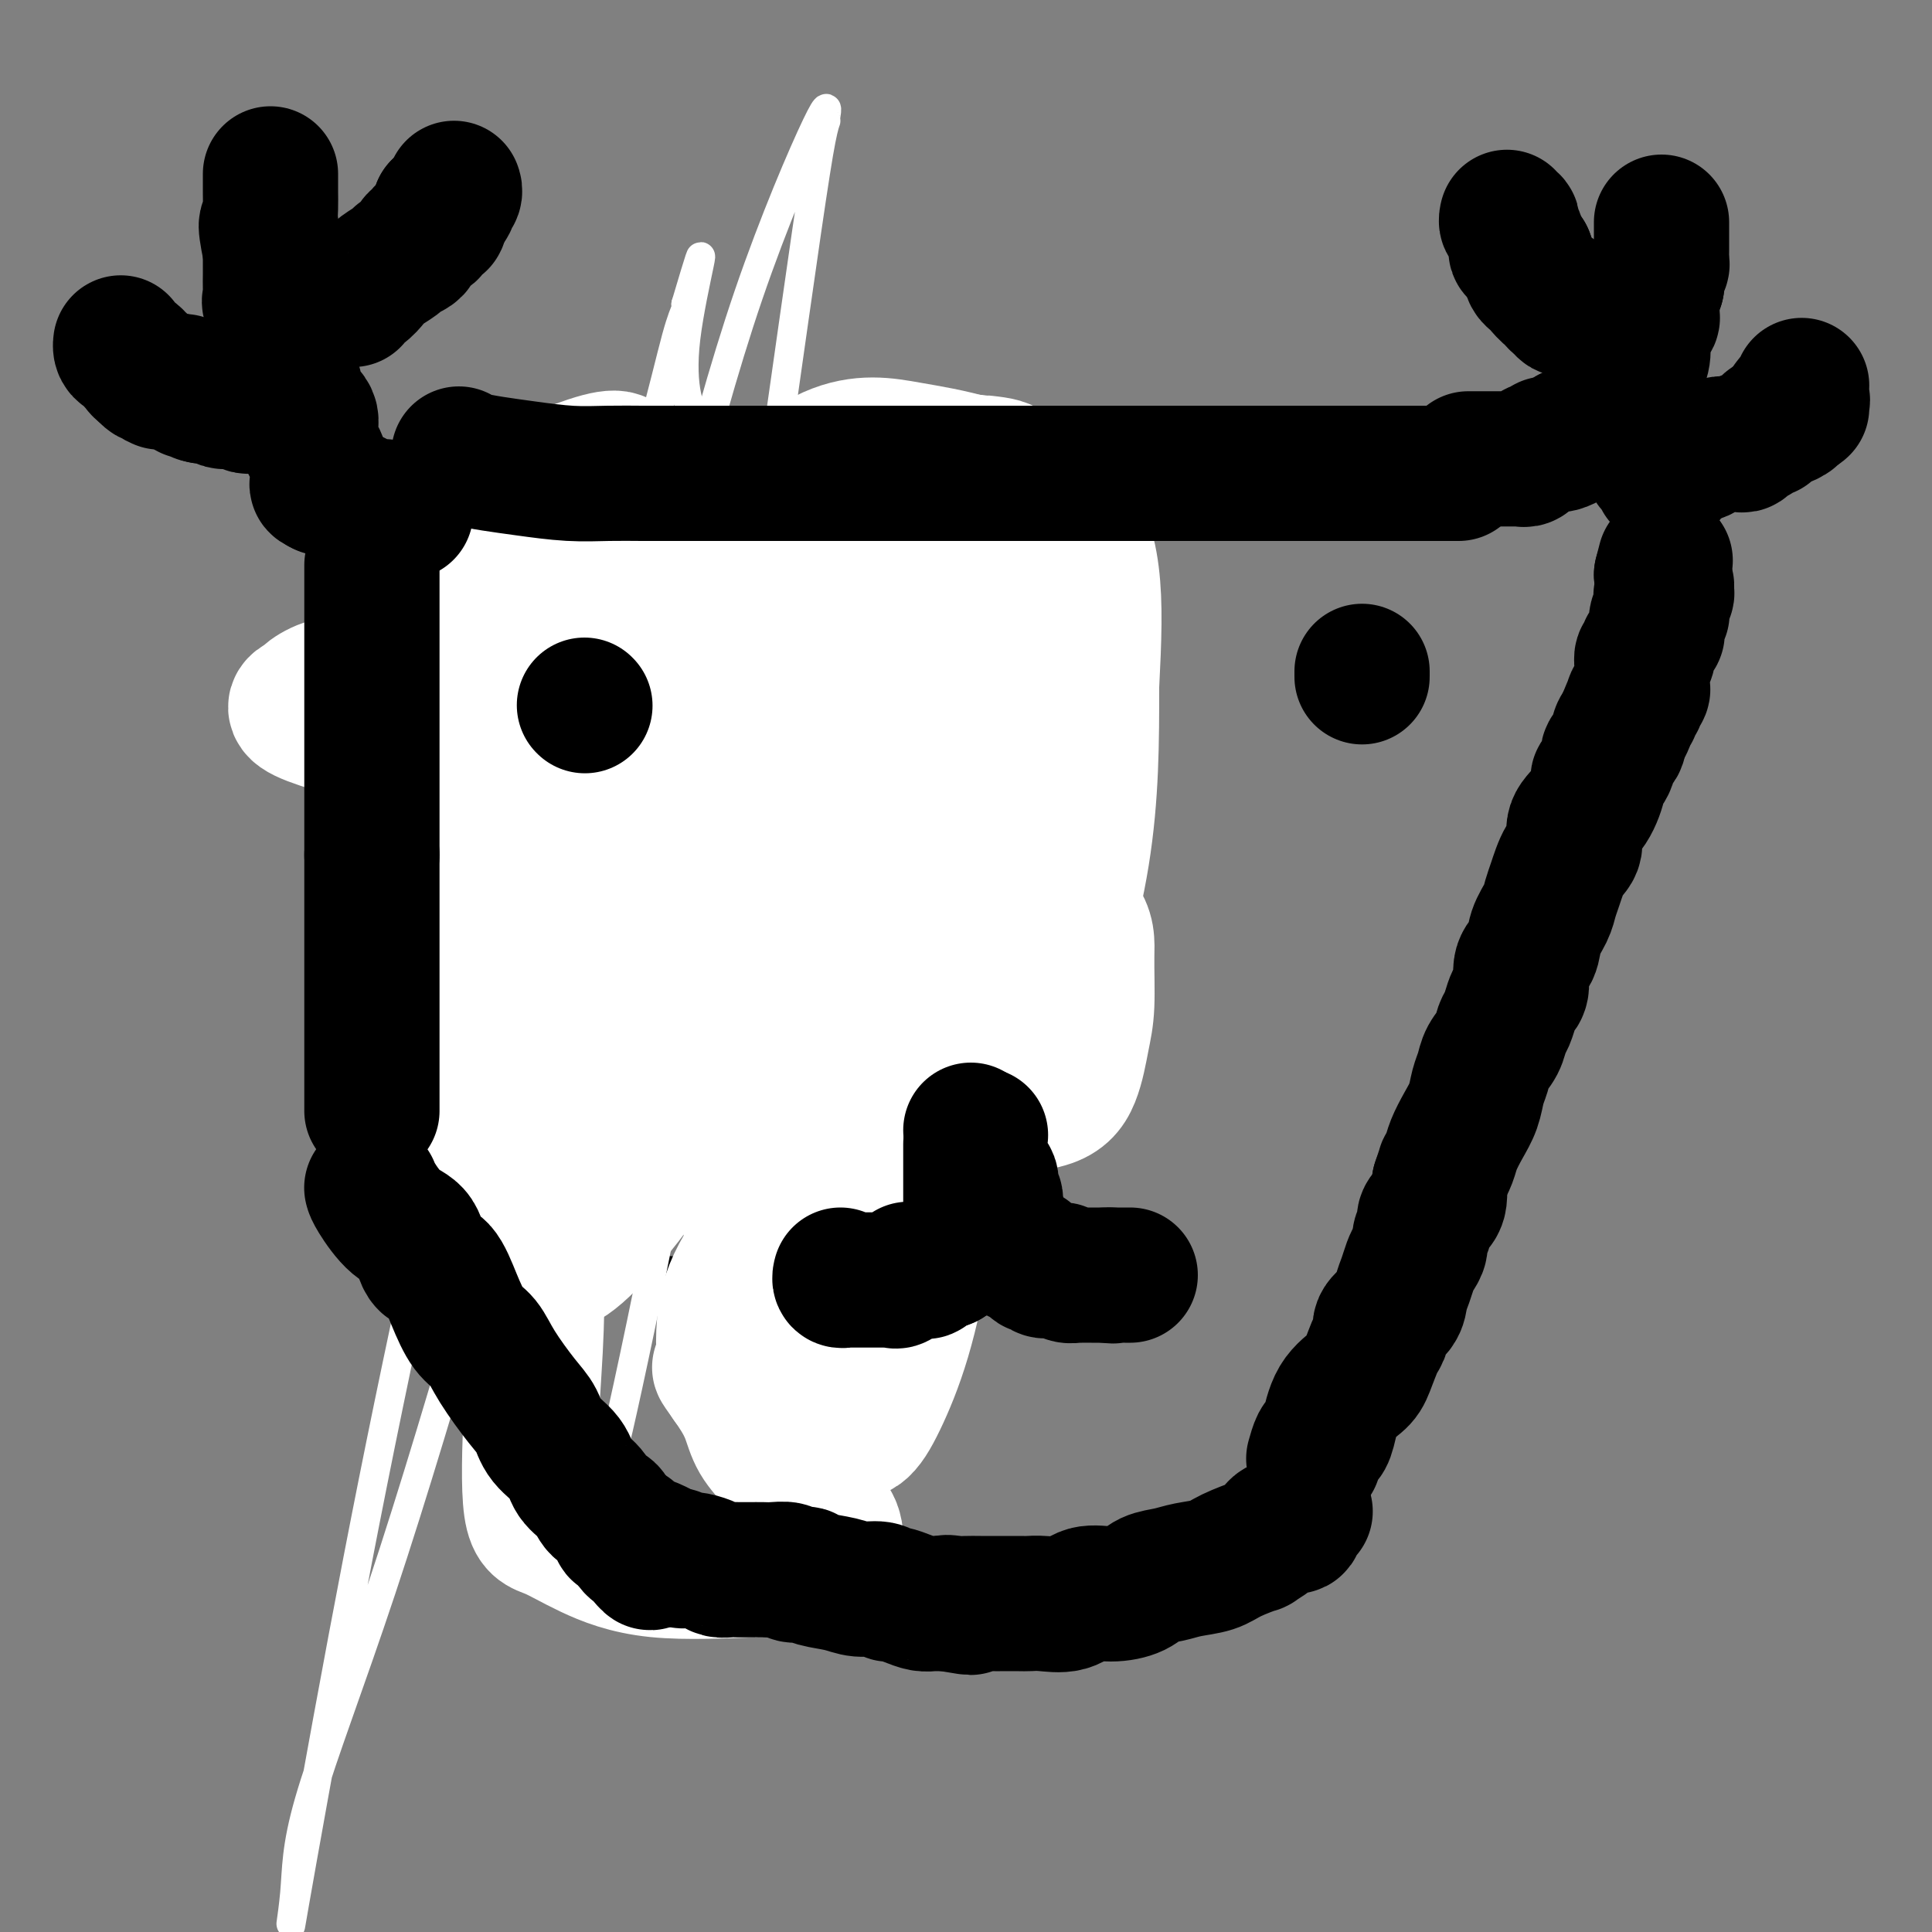 <svg viewBox='0 0 400 400' version='1.1' xmlns='http://www.w3.org/2000/svg' xmlns:xlink='http://www.w3.org/1999/xlink'><rect x="0" y="0" width="400" height="400" fill="#808080" stroke="none"/><g fill='none' stroke='#000000' stroke-width='6' stroke-linecap='round' stroke-linejoin='round'><path d='M82,133c0.187,0.170 0.375,0.340 0,0c-0.375,-0.340 -1.312,-1.189 0,-2c1.312,-0.811 4.874,-1.585 8,-3c3.126,-1.415 5.817,-3.470 8,-5c2.183,-1.530 3.860,-2.535 6,-4c2.140,-1.465 4.745,-3.390 7,-5c2.255,-1.610 4.161,-2.907 6,-4c1.839,-1.093 3.612,-1.984 5,-3c1.388,-1.016 2.392,-2.156 3,-3c0.608,-0.844 0.822,-1.392 2,-2c1.178,-0.608 3.321,-1.277 4,-2c0.679,-0.723 -0.105,-1.500 0,-2c0.105,-0.500 1.100,-0.722 2,-1c0.900,-0.278 1.704,-0.613 2,-1c0.296,-0.387 0.085,-0.825 0,-1c-0.085,-0.175 -0.042,-0.088 0,0'/><path d='M135,95c0.229,-0.120 0.458,-0.239 1,0c0.542,0.239 1.398,0.838 2,1c0.602,0.162 0.950,-0.111 1,0c0.050,0.111 -0.198,0.608 0,1c0.198,0.392 0.843,0.680 1,1c0.157,0.320 -0.174,0.673 0,1c0.174,0.327 0.855,0.626 1,1c0.145,0.374 -0.244,0.821 0,1c0.244,0.179 1.122,0.089 2,0'/><path d='M143,101c1.254,1.129 0.388,0.950 0,1c-0.388,0.050 -0.298,0.327 0,1c0.298,0.673 0.804,1.742 1,2c0.196,0.258 0.081,-0.293 0,0c-0.081,0.293 -0.128,1.432 0,2c0.128,0.568 0.430,0.567 1,1c0.570,0.433 1.409,1.300 2,2c0.591,0.700 0.933,1.234 1,2c0.067,0.766 -0.140,1.765 0,2c0.140,0.235 0.629,-0.294 1,0c0.371,0.294 0.625,1.410 1,2c0.375,0.590 0.871,0.654 1,1c0.129,0.346 -0.110,0.972 0,1c0.110,0.028 0.568,-0.543 1,0c0.432,0.543 0.836,2.201 1,3c0.164,0.799 0.086,0.739 0,1c-0.086,0.261 -0.182,0.844 0,1c0.182,0.156 0.641,-0.114 1,0c0.359,0.114 0.617,0.612 1,1c0.383,0.388 0.890,0.665 1,1c0.110,0.335 -0.178,0.728 0,1c0.178,0.272 0.820,0.423 1,1c0.180,0.577 -0.104,1.580 0,2c0.104,0.420 0.595,0.259 1,1c0.405,0.741 0.724,2.385 1,3c0.276,0.615 0.508,0.200 1,1c0.492,0.800 1.242,2.814 2,4c0.758,1.186 1.523,1.545 2,2c0.477,0.455 0.667,1.007 1,2c0.333,0.993 0.809,2.427 1,3c0.191,0.573 0.095,0.287 0,0'/><path d='M166,145c3.570,6.763 0.994,1.672 0,0c-0.994,-1.672 -0.406,0.077 0,1c0.406,0.923 0.630,1.021 1,1c0.370,-0.021 0.887,-0.162 1,0c0.113,0.162 -0.176,0.625 0,1c0.176,0.375 0.818,0.661 1,1c0.182,0.339 -0.095,0.731 0,1c0.095,0.269 0.561,0.416 1,1c0.439,0.584 0.850,1.607 1,2c0.150,0.393 0.040,0.157 0,0c-0.040,-0.157 -0.011,-0.235 0,0c0.011,0.235 0.003,0.781 0,1c-0.003,0.219 -0.002,0.109 0,0'/><path d='M90,131c0.000,0.000 0.100,0.100 0.1,0.1'/><path d='M83,131c-0.009,-0.167 -0.017,-0.334 0,0c0.017,0.334 0.060,1.168 0,2c-0.060,0.832 -0.223,1.663 0,2c0.223,0.337 0.832,0.179 1,1c0.168,0.821 -0.105,2.621 0,4c0.105,1.379 0.589,2.338 1,4c0.411,1.662 0.749,4.028 1,6c0.251,1.972 0.415,3.550 1,6c0.585,2.450 1.593,5.770 2,8c0.407,2.230 0.214,3.368 0,4c-0.214,0.632 -0.449,0.757 0,1c0.449,0.243 1.582,0.604 2,1c0.418,0.396 0.119,0.827 0,1c-0.119,0.173 -0.060,0.086 0,0'/><path d='M91,171c1.238,6.598 0.332,3.091 0,2c-0.332,-1.091 -0.089,0.232 0,1c0.089,0.768 0.024,0.979 0,1c-0.024,0.021 -0.006,-0.149 0,0c0.006,0.149 0.002,0.618 0,1c-0.002,0.382 -0.000,0.676 0,1c0.000,0.324 0.000,0.678 0,1c-0.000,0.322 -0.000,0.611 0,1c0.000,0.389 0.000,0.878 0,1c-0.000,0.122 -0.000,-0.122 0,0c0.000,0.122 0.000,0.610 0,1c-0.000,0.390 -0.000,0.682 0,1c0.000,0.318 0.000,0.662 0,1c-0.000,0.338 -0.000,0.669 0,1'/><path d='M91,184c0.000,2.167 0.000,1.083 0,0'/><path d='M89,185c0.682,-0.002 1.364,-0.003 2,0c0.636,0.003 1.224,0.012 2,0c0.776,-0.012 1.738,-0.045 3,0c1.262,0.045 2.823,0.167 4,0c1.177,-0.167 1.969,-0.622 3,-1c1.031,-0.378 2.300,-0.679 3,-1c0.700,-0.321 0.830,-0.664 2,-1c1.170,-0.336 3.378,-0.666 5,-1c1.622,-0.334 2.656,-0.672 4,-1c1.344,-0.328 2.997,-0.647 4,-1c1.003,-0.353 1.354,-0.740 2,-1c0.646,-0.260 1.586,-0.392 3,-1c1.414,-0.608 3.302,-1.691 4,-2c0.698,-0.309 0.206,0.155 1,0c0.794,-0.155 2.873,-0.928 4,-1c1.127,-0.072 1.304,0.558 2,0c0.696,-0.558 1.913,-2.302 3,-3c1.087,-0.698 2.043,-0.349 3,0'/><path d='M143,171c7.230,-2.284 3.806,-0.994 3,-1c-0.806,-0.006 1.006,-1.308 2,-2c0.994,-0.692 1.170,-0.773 2,-1c0.830,-0.227 2.314,-0.600 3,-1c0.686,-0.400 0.575,-0.825 1,-1c0.425,-0.175 1.385,-0.099 2,0c0.615,0.099 0.886,0.220 1,0c0.114,-0.220 0.072,-0.781 0,-1c-0.072,-0.219 -0.174,-0.097 0,0c0.174,0.097 0.625,0.170 1,0c0.375,-0.170 0.674,-0.582 1,-1c0.326,-0.418 0.680,-0.843 1,-1c0.320,-0.157 0.607,-0.046 1,0c0.393,0.046 0.893,0.026 1,0c0.107,-0.026 -0.179,-0.060 0,0c0.179,0.060 0.822,0.213 1,0c0.178,-0.213 -0.111,-0.793 0,-1c0.111,-0.207 0.621,-0.042 1,0c0.379,0.042 0.627,-0.040 1,0c0.373,0.040 0.870,0.203 1,0c0.130,-0.203 -0.106,-0.772 0,-1c0.106,-0.228 0.553,-0.114 1,0'/><path d='M167,160c3.956,-1.711 1.844,-0.489 1,0c-0.844,0.489 -0.422,0.244 0,0'/><path d='M134,96c0.505,0.000 1.010,0.000 1,0c-0.010,-0.000 -0.535,-0.000 0,0c0.535,0.000 2.131,0.001 3,0c0.869,-0.001 1.010,-0.004 2,0c0.990,0.004 2.828,0.015 4,0c1.172,-0.015 1.676,-0.057 2,0c0.324,0.057 0.467,0.211 1,0c0.533,-0.211 1.455,-0.789 2,-1c0.545,-0.211 0.713,-0.057 1,0c0.287,0.057 0.693,0.015 1,0c0.307,-0.015 0.515,-0.004 1,0c0.485,0.004 1.247,0.001 2,0c0.753,-0.001 1.497,0.001 2,0c0.503,-0.001 0.765,-0.004 1,0c0.235,0.004 0.444,0.015 1,0c0.556,-0.015 1.458,-0.056 2,0c0.542,0.056 0.725,0.208 1,0c0.275,-0.208 0.641,-0.777 1,-1c0.359,-0.223 0.712,-0.098 1,0c0.288,0.098 0.511,0.171 1,0c0.489,-0.171 1.245,-0.585 2,-1'/><path d='M166,93c5.098,-0.480 1.842,-0.181 1,0c-0.842,0.181 0.729,0.244 2,0c1.271,-0.244 2.244,-0.796 3,-1c0.756,-0.204 1.297,-0.059 2,0c0.703,0.059 1.569,0.032 2,0c0.431,-0.032 0.427,-0.069 1,0c0.573,0.069 1.723,0.243 3,0c1.277,-0.243 2.681,-0.902 4,-1c1.319,-0.098 2.553,0.366 3,0c0.447,-0.366 0.106,-1.562 1,-2c0.894,-0.438 3.022,-0.116 4,0c0.978,0.116 0.806,0.027 1,0c0.194,-0.027 0.752,0.007 1,0c0.248,-0.007 0.185,-0.054 1,0c0.815,0.054 2.509,0.211 3,0c0.491,-0.211 -0.222,-0.789 0,-1c0.222,-0.211 1.379,-0.057 2,0c0.621,0.057 0.706,0.015 1,0c0.294,-0.015 0.798,-0.004 1,0c0.202,0.004 0.101,0.002 0,0'/><path d='M173,157c0.315,-0.873 0.630,-1.745 1,-2c0.370,-0.255 0.795,0.108 1,0c0.205,-0.108 0.189,-0.686 0,-1c-0.189,-0.314 -0.550,-0.363 0,-1c0.550,-0.637 2.010,-1.862 3,-3c0.990,-1.138 1.508,-2.189 2,-3c0.492,-0.811 0.957,-1.382 1,-2c0.043,-0.618 -0.334,-1.282 0,-2c0.334,-0.718 1.381,-1.491 2,-2c0.619,-0.509 0.809,-0.755 1,-1'/><path d='M184,140c1.639,-3.037 0.236,-2.131 0,-2c-0.236,0.131 0.694,-0.513 1,-1c0.306,-0.487 -0.011,-0.816 0,-1c0.011,-0.184 0.349,-0.223 1,-1c0.651,-0.777 1.614,-2.291 2,-3c0.386,-0.709 0.194,-0.614 0,-1c-0.194,-0.386 -0.389,-1.254 0,-2c0.389,-0.746 1.362,-1.369 2,-2c0.638,-0.631 0.941,-1.268 1,-2c0.059,-0.732 -0.128,-1.559 0,-2c0.128,-0.441 0.569,-0.496 1,-1c0.431,-0.504 0.850,-1.458 1,-2c0.150,-0.542 0.029,-0.674 0,-1c-0.029,-0.326 0.034,-0.848 0,-1c-0.034,-0.152 -0.167,0.066 0,0c0.167,-0.066 0.632,-0.417 1,-1c0.368,-0.583 0.638,-1.399 1,-2c0.362,-0.601 0.815,-0.987 1,-1c0.185,-0.013 0.102,0.347 0,0c-0.102,-0.347 -0.225,-1.402 0,-2c0.225,-0.598 0.796,-0.738 1,-1c0.204,-0.262 0.041,-0.647 0,-1c-0.041,-0.353 0.042,-0.673 0,-1c-0.042,-0.327 -0.207,-0.661 0,-1c0.207,-0.339 0.788,-0.682 1,-1c0.212,-0.318 0.057,-0.610 0,-1c-0.057,-0.390 -0.015,-0.878 0,-1c0.015,-0.122 0.004,0.121 0,0c-0.004,-0.121 -0.001,-0.606 0,-1c0.001,-0.394 0.001,-0.697 0,-1'/><path d='M198,103c2.388,-5.886 1.357,-2.102 1,-1c-0.357,1.102 -0.039,-0.478 0,-1c0.039,-0.522 -0.200,0.015 0,0c0.200,-0.015 0.838,-0.582 1,-1c0.162,-0.418 -0.153,-0.685 0,-1c0.153,-0.315 0.773,-0.676 1,-1c0.227,-0.324 0.060,-0.611 0,-1c-0.060,-0.389 -0.012,-0.880 0,-1c0.012,-0.120 -0.011,0.133 0,0c0.011,-0.133 0.055,-0.651 0,-1c-0.055,-0.349 -0.208,-0.530 0,-1c0.208,-0.470 0.777,-1.229 1,-2c0.223,-0.771 0.098,-1.554 0,-2c-0.098,-0.446 -0.171,-0.556 0,-1c0.171,-0.444 0.585,-1.222 1,-2'/><path d='M203,87c1.000,-2.643 1.000,-1.250 1,-1c0.000,0.250 0.000,-0.643 0,-1c0.000,-0.357 0.000,-0.179 0,0'/><path d='M96,205c0.056,0.423 0.111,0.845 0,1c-0.111,0.155 -0.390,0.042 0,1c0.390,0.958 1.449,2.988 2,5c0.551,2.012 0.595,4.005 1,6c0.405,1.995 1.170,3.992 2,6c0.830,2.008 1.724,4.027 2,6c0.276,1.973 -0.066,3.900 0,6c0.066,2.100 0.540,4.372 1,6c0.460,1.628 0.907,2.611 1,4c0.093,1.389 -0.168,3.183 0,4c0.168,0.817 0.763,0.656 1,1c0.237,0.344 0.115,1.191 0,2c-0.115,0.809 -0.223,1.579 0,2c0.223,0.421 0.778,0.491 1,1c0.222,0.509 0.111,1.456 0,2c-0.111,0.544 -0.222,0.685 0,1c0.222,0.315 0.778,0.804 1,1c0.222,0.196 0.111,0.098 0,0'/><path d='M98,206c0.324,-0.002 0.648,-0.004 1,0c0.352,0.004 0.732,0.015 1,0c0.268,-0.015 0.425,-0.057 1,0c0.575,0.057 1.566,0.212 2,0c0.434,-0.212 0.309,-0.792 1,-1c0.691,-0.208 2.199,-0.045 3,0c0.801,0.045 0.896,-0.027 1,0c0.104,0.027 0.216,0.152 1,0c0.784,-0.152 2.238,-0.580 3,-1c0.762,-0.420 0.830,-0.830 1,-1c0.170,-0.170 0.441,-0.098 1,0c0.559,0.098 1.405,0.222 2,0c0.595,-0.222 0.937,-0.791 1,-1c0.063,-0.209 -0.155,-0.059 0,0c0.155,0.059 0.684,0.027 1,0c0.316,-0.027 0.421,-0.050 1,0c0.579,0.050 1.633,0.172 2,0c0.367,-0.172 0.048,-0.637 1,-1c0.952,-0.363 3.175,-0.623 4,-1c0.825,-0.377 0.251,-0.871 1,-1c0.749,-0.129 2.822,0.106 4,0c1.178,-0.106 1.460,-0.554 2,-1c0.540,-0.446 1.338,-0.889 2,-1c0.662,-0.111 1.189,0.111 2,0c0.811,-0.111 1.905,-0.556 3,-1'/><path d='M140,196c6.450,-1.487 1.575,-0.206 0,0c-1.575,0.206 0.152,-0.663 1,-1c0.848,-0.337 0.819,-0.143 1,0c0.181,0.143 0.572,0.234 1,0c0.428,-0.234 0.893,-0.795 1,-1c0.107,-0.205 -0.144,-0.055 0,0c0.144,0.055 0.682,0.016 1,0c0.318,-0.016 0.414,-0.008 1,0c0.586,0.008 1.662,0.016 2,0c0.338,-0.016 -0.060,-0.057 0,0c0.060,0.057 0.579,0.212 1,0c0.421,-0.212 0.743,-0.793 1,-1c0.257,-0.207 0.450,-0.042 1,0c0.550,0.042 1.457,-0.040 2,0c0.543,0.040 0.723,0.203 1,0c0.277,-0.203 0.651,-0.771 1,-1c0.349,-0.229 0.675,-0.118 1,0c0.325,0.118 0.651,0.241 1,0c0.349,-0.241 0.721,-0.848 1,-1c0.279,-0.152 0.466,0.152 1,0c0.534,-0.152 1.414,-0.759 2,-1c0.586,-0.241 0.878,-0.117 1,0c0.122,0.117 0.074,0.227 0,0c-0.074,-0.227 -0.175,-0.792 0,-1c0.175,-0.208 0.624,-0.058 1,0c0.376,0.058 0.678,0.026 1,0c0.322,-0.026 0.664,-0.045 1,0c0.336,0.045 0.668,0.156 1,0c0.332,-0.156 0.666,-0.578 1,-1'/><path d='M167,188c4.587,-1.464 2.553,-1.123 2,-1c-0.553,0.123 0.375,0.029 1,0c0.625,-0.029 0.945,0.007 1,0c0.055,-0.007 -0.157,-0.058 0,0c0.157,0.058 0.681,0.226 1,0c0.319,-0.226 0.432,-0.845 1,-1c0.568,-0.155 1.592,0.156 2,0c0.408,-0.156 0.200,-0.778 0,-1c-0.200,-0.222 -0.390,-0.046 0,0c0.390,0.046 1.362,-0.040 2,0c0.638,0.040 0.942,0.207 1,0c0.058,-0.207 -0.129,-0.787 0,-1c0.129,-0.213 0.573,-0.057 1,0c0.427,0.057 0.836,0.016 1,0c0.164,-0.016 0.082,-0.008 0,0'/><path d='M180,184c-0.423,-0.164 -0.845,-0.328 -1,0c-0.155,0.328 -0.041,1.148 0,2c0.041,0.852 0.011,1.735 0,3c-0.011,1.265 -0.003,2.913 0,4c0.003,1.087 0.001,1.614 0,2c-0.001,0.386 -0.001,0.630 0,1c0.001,0.370 0.003,0.864 0,1c-0.003,0.136 -0.011,-0.087 0,0c0.011,0.087 0.041,0.485 0,1c-0.041,0.515 -0.155,1.147 0,2c0.155,0.853 0.577,1.926 1,3'/><path d='M180,203c0.000,3.038 0.000,1.131 0,1c-0.000,-0.131 -0.000,1.512 0,2c0.000,0.488 0.000,-0.178 0,0c-0.000,0.178 -0.001,1.200 0,2c0.001,0.800 0.004,1.379 0,2c-0.004,0.621 -0.016,1.284 0,2c0.016,0.716 0.061,1.484 0,2c-0.061,0.516 -0.228,0.780 0,1c0.228,0.220 0.850,0.397 1,1c0.150,0.603 -0.171,1.631 0,2c0.171,0.369 0.834,0.077 1,1c0.166,0.923 -0.166,3.059 0,4c0.166,0.941 0.829,0.686 1,1c0.171,0.314 -0.150,1.197 0,2c0.150,0.803 0.772,1.524 1,2c0.228,0.476 0.061,0.705 0,1c-0.061,0.295 -0.017,0.657 0,1c0.017,0.343 0.008,0.669 0,1c-0.008,0.331 -0.016,0.667 0,1c0.016,0.333 0.057,0.664 0,1c-0.057,0.336 -0.211,0.678 0,1c0.211,0.322 0.788,0.625 1,1c0.212,0.375 0.061,0.821 0,1c-0.061,0.179 -0.030,0.089 0,0'/><path d='M111,263c0.422,-0.000 0.844,-0.000 1,0c0.156,0.000 0.045,0.000 1,0c0.955,-0.000 2.975,-0.000 5,0c2.025,0.000 4.054,0.000 6,0c1.946,-0.000 3.809,-0.000 5,0c1.191,0.000 1.710,0.001 2,0c0.290,-0.001 0.352,-0.004 1,0c0.648,0.004 1.884,0.016 3,0c1.116,-0.016 2.113,-0.060 3,0c0.887,0.060 1.664,0.223 3,0c1.336,-0.223 3.231,-0.833 4,-1c0.769,-0.167 0.411,0.110 1,0c0.589,-0.110 2.126,-0.608 3,-1c0.874,-0.392 1.086,-0.677 2,-1c0.914,-0.323 2.530,-0.682 4,-1c1.470,-0.318 2.793,-0.593 4,-1c1.207,-0.407 2.296,-0.945 3,-1c0.704,-0.055 1.023,0.375 2,0c0.977,-0.375 2.613,-1.553 4,-2c1.387,-0.447 2.526,-0.161 3,0c0.474,0.161 0.285,0.198 1,0c0.715,-0.198 2.336,-0.630 3,-1c0.664,-0.370 0.371,-0.676 1,-1c0.629,-0.324 2.180,-0.664 3,-1c0.820,-0.336 0.910,-0.668 1,-1'/><path d='M180,251c6.666,-1.874 3.832,-0.559 3,0c-0.832,0.559 0.337,0.361 1,0c0.663,-0.361 0.819,-0.884 1,-1c0.181,-0.116 0.388,0.176 1,0c0.612,-0.176 1.628,-0.822 2,-1c0.372,-0.178 0.100,0.110 0,0c-0.100,-0.110 -0.027,-0.617 0,-1c0.027,-0.383 0.007,-0.642 0,-1c-0.007,-0.358 -0.002,-0.817 0,-1c0.002,-0.183 0.001,-0.092 0,0'/><path d='M188,246c1.238,-1.177 0.332,-1.621 0,-2c-0.332,-0.379 -0.089,-0.693 0,-1c0.089,-0.307 0.024,-0.607 0,-1c-0.024,-0.393 -0.006,-0.879 0,-1c0.006,-0.121 0.002,0.122 0,0c-0.002,-0.122 -0.001,-0.610 0,-1c0.001,-0.390 0.001,-0.682 0,-1c-0.001,-0.318 -0.003,-0.664 0,-1c0.003,-0.336 0.012,-0.663 0,-1c-0.012,-0.337 -0.046,-0.682 0,-1c0.046,-0.318 0.170,-0.607 0,-1c-0.170,-0.393 -0.635,-0.890 -1,-1c-0.365,-0.110 -0.631,0.167 -1,0c-0.369,-0.167 -0.841,-0.777 -1,-1c-0.159,-0.223 -0.004,-0.060 -1,0c-0.996,0.060 -3.142,0.017 -4,0c-0.858,-0.017 -0.429,-0.009 0,0'/><path d='M184,181c-0.089,0.000 -0.179,0.000 0,0c0.179,-0.000 0.625,-0.000 1,0c0.375,0.000 0.678,0.001 1,0c0.322,-0.001 0.664,-0.004 1,0c0.336,0.004 0.668,0.015 1,0c0.332,-0.015 0.665,-0.058 1,0c0.335,0.058 0.671,0.215 1,0c0.329,-0.215 0.651,-0.802 1,-1c0.349,-0.198 0.723,-0.006 1,0c0.277,0.006 0.456,-0.174 1,-1c0.544,-0.826 1.454,-2.299 2,-3c0.546,-0.701 0.727,-0.629 1,-1c0.273,-0.371 0.636,-1.186 1,-2'/><path d='M197,173c1.488,-1.778 1.707,-2.223 2,-3c0.293,-0.777 0.661,-1.886 1,-3c0.339,-1.114 0.650,-2.234 1,-3c0.350,-0.766 0.738,-1.178 1,-2c0.262,-0.822 0.396,-2.053 1,-3c0.604,-0.947 1.677,-1.610 2,-2c0.323,-0.390 -0.106,-0.507 0,-1c0.106,-0.493 0.746,-1.361 1,-2c0.254,-0.639 0.122,-1.048 0,-1c-0.122,0.048 -0.235,0.552 0,0c0.235,-0.552 0.819,-2.159 1,-3c0.181,-0.841 -0.040,-0.915 0,-1c0.040,-0.085 0.340,-0.181 1,-1c0.660,-0.819 1.678,-2.360 2,-3c0.322,-0.640 -0.053,-0.380 0,-1c0.053,-0.620 0.534,-2.120 1,-3c0.466,-0.880 0.917,-1.142 1,-2c0.083,-0.858 -0.202,-2.314 0,-3c0.202,-0.686 0.891,-0.603 1,-1c0.109,-0.397 -0.363,-1.272 0,-2c0.363,-0.728 1.562,-1.307 2,-2c0.438,-0.693 0.116,-1.500 0,-2c-0.116,-0.500 -0.027,-0.693 0,-1c0.027,-0.307 -0.008,-0.727 0,-1c0.008,-0.273 0.057,-0.399 0,-1c-0.057,-0.601 -0.222,-1.677 0,-2c0.222,-0.323 0.829,0.105 1,0c0.171,-0.105 -0.094,-0.744 0,-1c0.094,-0.256 0.547,-0.128 1,0'/><path d='M217,123c3.095,-7.929 0.833,-2.752 0,-1c-0.833,1.752 -0.237,0.078 0,-1c0.237,-1.078 0.116,-1.561 0,-2c-0.116,-0.439 -0.227,-0.833 0,-1c0.227,-0.167 0.793,-0.107 1,0c0.207,0.107 0.055,0.260 0,1c-0.055,0.740 -0.015,2.069 0,3c0.015,0.931 0.004,1.466 0,3c-0.004,1.534 -0.001,4.067 0,6c0.001,1.933 0.000,3.267 0,5c-0.000,1.733 -0.000,3.867 0,6'/><path d='M218,142c0.110,4.447 -0.114,4.063 0,5c0.114,0.937 0.566,3.195 1,5c0.434,1.805 0.849,3.158 1,4c0.151,0.842 0.040,1.173 0,2c-0.040,0.827 -0.007,2.151 0,3c0.007,0.849 -0.012,1.224 0,2c0.012,0.776 0.056,1.955 0,3c-0.056,1.045 -0.211,1.958 0,3c0.211,1.042 0.789,2.215 1,3c0.211,0.785 0.057,1.184 0,2c-0.057,0.816 -0.015,2.050 0,3c0.015,0.950 0.004,1.617 0,2c-0.004,0.383 -0.001,0.482 0,1c0.001,0.518 0.000,1.456 0,2c-0.000,0.544 -0.000,0.696 0,1c0.000,0.304 0.000,0.762 0,1c-0.000,0.238 -0.000,0.257 0,1c0.000,0.743 0.000,2.210 0,3c-0.000,0.790 -0.000,0.903 0,1c0.000,0.097 0.000,0.179 0,1c-0.000,0.821 -0.000,2.382 0,3c0.000,0.618 0.000,0.293 0,1c-0.000,0.707 -0.000,2.447 0,3c0.000,0.553 0.000,-0.081 0,0c-0.000,0.081 -0.000,0.876 0,2c0.000,1.124 0.000,2.577 0,3c-0.000,0.423 -0.000,-0.182 0,0c0.000,0.182 0.000,1.152 0,2c-0.000,0.848 -0.000,1.574 0,2c0.000,0.426 0.000,0.550 0,1c-0.000,0.450 -0.000,1.225 0,2'/><path d='M221,209c0.250,10.514 -0.626,3.297 -1,1c-0.374,-2.297 -0.246,0.324 0,1c0.246,0.676 0.612,-0.594 0,0c-0.612,0.594 -2.201,3.051 -3,4c-0.799,0.949 -0.809,0.391 -1,1c-0.191,0.609 -0.562,2.386 -1,3c-0.438,0.614 -0.943,0.066 -1,0c-0.057,-0.066 0.334,0.349 0,1c-0.334,0.651 -1.394,1.537 -2,2c-0.606,0.463 -0.758,0.504 -1,1c-0.242,0.496 -0.576,1.446 -1,2c-0.424,0.554 -0.940,0.710 -1,1c-0.060,0.290 0.335,0.712 0,1c-0.335,0.288 -1.399,0.442 -2,1c-0.601,0.558 -0.738,1.521 -1,2c-0.262,0.479 -0.647,0.475 -1,1c-0.353,0.525 -0.672,1.579 -1,2c-0.328,0.421 -0.664,0.211 -1,0'/><path d='M203,233c-2.726,3.741 -0.541,1.093 0,0c0.541,-1.093 -0.562,-0.630 -1,0c-0.438,0.630 -0.211,1.425 0,2c0.211,0.575 0.406,0.928 0,1c-0.406,0.072 -1.413,-0.136 -2,0c-0.587,0.136 -0.753,0.615 -1,1c-0.247,0.385 -0.573,0.677 -1,1c-0.427,0.323 -0.954,0.679 -1,1c-0.046,0.321 0.390,0.608 0,1c-0.390,0.392 -1.606,0.889 -2,1c-0.394,0.111 0.035,-0.162 0,0c-0.035,0.162 -0.533,0.761 -1,1c-0.467,0.239 -0.904,0.119 -1,0c-0.096,-0.119 0.147,-0.238 0,0c-0.147,0.238 -0.684,0.834 -1,1c-0.316,0.166 -0.411,-0.099 -1,0c-0.589,0.099 -1.673,0.563 -2,1c-0.327,0.437 0.104,0.849 0,1c-0.104,0.151 -0.744,0.043 -1,0c-0.256,-0.043 -0.128,-0.022 0,0'/><path d='M188,245c-2.500,2.000 -1.250,1.000 0,0'/></g>
<g fill='none' stroke='#FFFFFF' stroke-width='6' stroke-linecap='round' stroke-linejoin='round'><path d='M100,105c-0.109,0.006 -0.217,0.012 0,0c0.217,-0.012 0.760,-0.042 1,0c0.240,0.042 0.176,0.156 1,0c0.824,-0.156 2.537,-0.581 4,0c1.463,0.581 2.677,2.169 4,8c1.323,5.831 2.754,15.905 4,23c1.246,7.095 2.307,11.212 3,16c0.693,4.788 1.018,10.246 2,16c0.982,5.754 2.619,11.803 3,16c0.381,4.197 -0.496,6.541 0,9c0.496,2.459 2.363,5.033 3,6c0.637,0.967 0.044,0.327 0,1c-0.044,0.673 0.461,2.659 1,0c0.539,-2.659 1.111,-9.965 2,-16c0.889,-6.035 2.097,-10.801 3,-16c0.903,-5.199 1.503,-10.831 2,-15c0.497,-4.169 0.890,-6.875 1,-8c0.110,-1.125 -0.064,-0.669 0,-1c0.064,-0.331 0.365,-1.449 0,1c-0.365,2.449 -1.394,8.465 -3,18c-1.606,9.535 -3.787,22.588 -6,34c-2.213,11.412 -4.459,21.183 -6,31c-1.541,9.817 -2.376,19.682 -3,33c-0.624,13.318 -1.035,30.091 -1,40c0.035,9.909 0.518,12.955 1,16'/><path d='M116,317c-0.208,15.513 0.771,9.794 1,8c0.229,-1.794 -0.294,0.336 0,1c0.294,0.664 1.405,-0.139 3,-4c1.595,-3.861 3.674,-10.781 5,-15c1.326,-4.219 1.898,-5.737 5,-20c3.102,-14.263 8.732,-41.271 13,-67c4.268,-25.729 7.172,-50.180 10,-72c2.828,-21.820 5.580,-41.009 8,-58c2.420,-16.991 4.508,-31.786 6,-42c1.492,-10.214 2.387,-15.849 3,-19c0.613,-3.151 0.945,-3.820 1,-4c0.055,-0.180 -0.168,0.127 0,-1c0.168,-1.127 0.726,-3.689 -2,2c-2.726,5.689 -8.738,19.628 -14,35c-5.262,15.372 -9.775,32.178 -15,52c-5.225,19.822 -11.163,42.660 -18,68c-6.837,25.340 -14.571,53.182 -22,79c-7.429,25.818 -14.551,49.611 -21,69c-6.449,19.389 -12.225,34.372 -15,44c-2.775,9.628 -2.549,13.901 -3,19c-0.451,5.099 -1.580,11.024 0,2c1.580,-9.024 5.867,-32.998 10,-55c4.133,-22.002 8.112,-42.034 13,-65c4.888,-22.966 10.687,-48.868 17,-72c6.313,-23.132 13.142,-43.494 19,-62c5.858,-18.506 10.745,-35.156 14,-47c3.255,-11.844 4.876,-18.881 6,-23c1.124,-4.119 1.750,-5.320 2,-6c0.250,-0.680 0.125,-0.840 0,-1'/><path d='M142,63c6.224,-20.934 1.283,-3.768 0,7c-1.283,10.768 1.092,15.140 2,17c0.908,1.860 0.350,1.209 0,15c-0.350,13.791 -0.491,42.024 -1,59c-0.509,16.976 -1.384,22.695 -2,28c-0.616,5.305 -0.972,10.197 -1,14c-0.028,3.803 0.271,6.517 0,7c-0.271,0.483 -1.114,-1.266 0,-3c1.114,-1.734 4.184,-3.452 6,-5c1.816,-1.548 2.378,-2.925 4,-6c1.622,-3.075 4.305,-7.847 7,-13c2.695,-5.153 5.402,-10.687 8,-16c2.598,-5.313 5.088,-10.403 6,-13c0.912,-2.597 0.245,-2.699 0,-3c-0.245,-0.301 -0.070,-0.800 0,-1c0.070,-0.200 0.035,-0.100 0,0'/></g>
<g fill='none' stroke='#FFFFFF' stroke-width='28' stroke-linecap='round' stroke-linejoin='round'><path d='M175,250c1.214,0.238 2.428,0.477 4,0c1.572,-0.477 3.503,-1.668 5,-2c1.497,-0.332 2.562,0.196 6,-2c3.438,-2.196 9.250,-7.117 14,-11c4.750,-3.883 8.440,-6.728 11,-13c2.560,-6.272 3.991,-15.970 5,-23c1.009,-7.030 1.596,-11.390 2,-15c0.404,-3.610 0.624,-6.469 0,-9c-0.624,-2.531 -2.094,-4.732 -4,-6c-1.906,-1.268 -4.249,-1.602 -7,-2c-2.751,-0.398 -5.911,-0.859 -9,-1c-3.089,-0.141 -6.108,0.038 -9,0c-2.892,-0.038 -5.656,-0.292 -10,1c-4.344,1.292 -10.268,4.131 -15,8c-4.732,3.869 -8.272,8.770 -11,14c-2.728,5.230 -4.643,10.790 -6,16c-1.357,5.210 -2.156,10.068 -2,17c0.156,6.932 1.269,15.936 3,22c1.731,6.064 4.082,9.189 6,11c1.918,1.811 3.404,2.308 6,3c2.596,0.692 6.303,1.578 9,2c2.697,0.422 4.383,0.378 7,0c2.617,-0.378 6.165,-1.090 10,-4c3.835,-2.910 7.956,-8.017 12,-15c4.044,-6.983 8.012,-15.842 12,-27c3.988,-11.158 7.997,-24.617 10,-37c2.003,-12.383 2.002,-23.692 2,-35'/><path d='M226,142c0.505,-9.833 0.768,-16.916 0,-23c-0.768,-6.084 -2.568,-11.169 -7,-15c-4.432,-3.831 -11.497,-6.408 -17,-8c-5.503,-1.592 -9.443,-2.199 -14,-3c-4.557,-0.801 -9.732,-1.797 -16,1c-6.268,2.797 -13.628,9.386 -19,16c-5.372,6.614 -8.754,13.255 -11,21c-2.246,7.745 -3.356,16.596 -4,24c-0.644,7.404 -0.823,13.361 0,20c0.823,6.639 2.648,13.961 5,20c2.352,6.039 5.230,10.794 10,15c4.770,4.206 11.431,7.861 19,11c7.569,3.139 16.045,5.762 21,7c4.955,1.238 6.389,1.092 10,1c3.611,-0.092 9.398,-0.130 13,-1c3.602,-0.870 5.019,-2.574 6,-5c0.981,-2.426 1.525,-5.576 2,-8c0.475,-2.424 0.879,-4.123 1,-7c0.121,-2.877 -0.041,-6.933 0,-10c0.041,-3.067 0.286,-5.144 -2,-8c-2.286,-2.856 -7.101,-6.489 -13,-9c-5.899,-2.511 -12.881,-3.898 -20,-6c-7.119,-2.102 -14.374,-4.917 -21,-7c-6.626,-2.083 -12.622,-3.434 -18,-5c-5.378,-1.566 -10.138,-3.348 -15,-5c-4.862,-1.652 -9.828,-3.176 -14,-4c-4.172,-0.824 -7.552,-0.950 -9,-1c-1.448,-0.050 -0.966,-0.024 -1,0c-0.034,0.024 -0.586,0.045 -1,0c-0.414,-0.045 -0.690,-0.156 -1,0c-0.310,0.156 -0.655,0.578 -1,1'/><path d='M109,154c-1.979,0.537 -0.426,1.881 1,3c1.426,1.119 2.724,2.013 6,3c3.276,0.987 8.531,2.069 16,4c7.469,1.931 17.154,4.713 25,6c7.846,1.287 13.854,1.079 19,1c5.146,-0.079 9.431,-0.030 12,0c2.569,0.030 3.421,0.039 4,0c0.579,-0.039 0.884,-0.127 1,-1c0.116,-0.873 0.045,-2.530 0,-3c-0.045,-0.470 -0.062,0.247 0,0c0.062,-0.247 0.202,-1.460 0,-2c-0.202,-0.540 -0.748,-0.409 -4,-1c-3.252,-0.591 -9.211,-1.903 -16,-4c-6.789,-2.097 -14.408,-4.979 -21,-7c-6.592,-2.021 -12.159,-3.183 -16,-4c-3.841,-0.817 -5.957,-1.291 -8,-2c-2.043,-0.709 -4.011,-1.652 -5,-2c-0.989,-0.348 -0.997,-0.099 -1,0c-0.003,0.099 -0.002,0.050 0,0'/><path d='M139,114c-0.611,0.112 -1.221,0.223 -2,0c-0.779,-0.223 -1.725,-0.782 -2,-1c-0.275,-0.218 0.121,-0.097 0,0c-0.121,0.097 -0.757,0.170 -2,0c-1.243,-0.170 -3.091,-0.581 -5,-1c-1.909,-0.419 -3.880,-0.844 -6,-1c-2.120,-0.156 -4.389,-0.042 -6,0c-1.611,0.042 -2.563,0.011 -4,0c-1.437,-0.011 -3.359,-0.003 -4,0c-0.641,0.003 -0.002,0.001 0,0c0.002,-0.001 -0.634,-0.001 -1,0c-0.366,0.001 -0.463,0.002 -1,0c-0.537,-0.002 -1.513,-0.009 -2,0c-0.487,0.009 -0.484,0.034 -1,1c-0.516,0.966 -1.550,2.873 -3,7c-1.450,4.127 -3.317,10.472 -4,16c-0.683,5.528 -0.183,10.237 -1,15c-0.817,4.763 -2.951,9.581 -4,17c-1.049,7.419 -1.014,17.440 -1,24c0.014,6.560 0.008,9.661 0,13c-0.008,3.339 -0.016,6.917 0,10c0.016,3.083 0.056,5.672 0,8c-0.056,2.328 -0.207,4.396 0,6c0.207,1.604 0.774,2.744 1,4c0.226,1.256 0.113,2.628 0,4'/><path d='M91,236c0.123,11.434 0.430,5.519 1,4c0.570,-1.519 1.404,1.359 2,3c0.596,1.641 0.953,2.047 1,3c0.047,0.953 -0.215,2.454 0,3c0.215,0.546 0.908,0.135 2,1c1.092,0.865 2.584,3.004 3,4c0.416,0.996 -0.243,0.849 0,1c0.243,0.151 1.390,0.600 2,1c0.610,0.400 0.683,0.752 1,1c0.317,0.248 0.876,0.392 1,1c0.124,0.608 -0.188,1.678 0,2c0.188,0.322 0.876,-0.106 1,0c0.124,0.106 -0.316,0.746 0,1c0.316,0.254 1.388,0.123 2,0c0.612,-0.123 0.765,-0.236 1,0c0.235,0.236 0.552,0.823 1,1c0.448,0.177 1.026,-0.057 2,0c0.974,0.057 2.344,0.403 4,0c1.656,-0.403 3.598,-1.555 7,-5c3.402,-3.445 8.266,-9.183 12,-15c3.734,-5.817 6.340,-11.714 8,-17c1.660,-5.286 2.375,-9.961 3,-14c0.625,-4.039 1.160,-7.442 2,-11c0.840,-3.558 1.984,-7.269 3,-10c1.016,-2.731 1.904,-4.481 3,-6c1.096,-1.519 2.399,-2.808 3,-4c0.601,-1.192 0.498,-2.286 1,-3c0.502,-0.714 1.609,-1.047 3,-2c1.391,-0.953 3.067,-2.526 5,-4c1.933,-1.474 4.124,-2.850 7,-5c2.876,-2.150 6.438,-5.075 10,-8'/><path d='M182,158c4.086,-3.749 1.802,-3.622 2,-5c0.198,-1.378 2.878,-4.260 4,-6c1.122,-1.740 0.685,-2.337 1,-3c0.315,-0.663 1.383,-1.393 2,-2c0.617,-0.607 0.782,-1.090 1,-1c0.218,0.090 0.488,0.754 0,3c-0.488,2.246 -1.735,6.073 -3,11c-1.265,4.927 -2.549,10.953 -4,18c-1.451,7.047 -3.068,15.113 -5,25c-1.932,9.887 -4.177,21.593 -5,31c-0.823,9.407 -0.223,16.513 0,23c0.223,6.487 0.068,12.355 0,18c-0.068,5.645 -0.049,11.068 0,15c0.049,3.932 0.130,6.371 0,8c-0.130,1.629 -0.470,2.446 0,3c0.470,0.554 1.751,0.845 3,0c1.249,-0.845 2.467,-2.825 4,-6c1.533,-3.175 3.382,-7.546 5,-13c1.618,-5.454 3.005,-11.992 4,-18c0.995,-6.008 1.596,-11.487 2,-18c0.404,-6.513 0.609,-14.061 1,-21c0.391,-6.939 0.969,-13.268 2,-20c1.031,-6.732 2.516,-13.866 4,-21'/><path d='M200,179c1.740,-14.771 1.591,-11.698 2,-14c0.409,-2.302 1.377,-9.980 2,-14c0.623,-4.020 0.900,-4.383 1,-6c0.100,-1.617 0.022,-4.488 0,-6c-0.022,-1.512 0.013,-1.665 0,-2c-0.013,-0.335 -0.075,-0.851 -1,-1c-0.925,-0.149 -2.713,0.069 -6,0c-3.287,-0.069 -8.073,-0.425 -14,1c-5.927,1.425 -12.996,4.630 -18,8c-5.004,3.370 -7.943,6.903 -11,11c-3.057,4.097 -6.232,8.757 -9,15c-2.768,6.243 -5.130,14.068 -6,19c-0.870,4.932 -0.249,6.971 0,9c0.249,2.029 0.124,4.047 0,5c-0.124,0.953 -0.248,0.839 0,1c0.248,0.161 0.868,0.597 3,1c2.132,0.403 5.776,0.775 13,0c7.224,-0.775 18.027,-2.695 26,-6c7.973,-3.305 13.117,-7.995 17,-14c3.883,-6.005 6.507,-13.325 8,-21c1.493,-7.675 1.857,-15.706 2,-23c0.143,-7.294 0.065,-13.852 0,-20c-0.065,-6.148 -0.117,-11.885 0,-16c0.117,-4.115 0.402,-6.608 0,-8c-0.402,-1.392 -1.493,-1.682 -4,-2c-2.507,-0.318 -6.431,-0.662 -11,0c-4.569,0.662 -9.785,2.331 -15,4'/><path d='M179,100c-5.395,1.966 -11.383,4.880 -17,8c-5.617,3.120 -10.864,6.447 -15,10c-4.136,3.553 -7.161,7.333 -9,11c-1.839,3.667 -2.493,7.222 -3,10c-0.507,2.778 -0.869,4.780 -1,7c-0.131,2.220 -0.033,4.658 0,6c0.033,1.342 0.001,1.589 0,2c-0.001,0.411 0.030,0.986 6,3c5.970,2.014 17.880,5.467 26,7c8.120,1.533 12.449,1.147 18,0c5.551,-1.147 12.322,-3.054 17,-5c4.678,-1.946 7.262,-3.932 9,-7c1.738,-3.068 2.631,-7.217 3,-10c0.369,-2.783 0.215,-4.199 0,-5c-0.215,-0.801 -0.491,-0.987 0,-1c0.491,-0.013 1.749,0.145 0,0c-1.749,-0.145 -6.504,-0.595 -12,0c-5.496,0.595 -11.732,2.233 -18,6c-6.268,3.767 -12.570,9.661 -17,15c-4.430,5.339 -6.990,10.123 -9,17c-2.010,6.877 -3.470,15.845 -4,21c-0.530,5.155 -0.131,6.495 0,7c0.131,0.505 -0.007,0.176 0,0c0.007,-0.176 0.157,-0.199 2,0c1.843,0.199 5.377,0.618 8,0c2.623,-0.618 4.335,-2.274 12,-6c7.665,-3.726 21.283,-9.520 30,-16c8.717,-6.480 12.532,-13.644 15,-20c2.468,-6.356 3.587,-11.904 4,-17c0.413,-5.096 0.118,-9.742 0,-13c-0.118,-3.258 -0.059,-5.129 0,-7'/><path d='M224,123c1.665,-6.156 3.829,-3.047 -3,-4c-6.829,-0.953 -22.649,-5.969 -37,-9c-14.351,-3.031 -27.231,-4.078 -38,-5c-10.769,-0.922 -19.425,-1.719 -27,-2c-7.575,-0.281 -14.067,-0.047 -18,0c-3.933,0.047 -5.307,-0.093 -6,0c-0.693,0.093 -0.704,0.418 0,0c0.704,-0.418 2.122,-1.578 4,-2c1.878,-0.422 4.215,-0.107 6,0c1.785,0.107 3.016,0.007 6,-1c2.984,-1.007 7.720,-2.919 11,-4c3.280,-1.081 5.104,-1.329 6,-1c0.896,0.329 0.865,1.235 -1,6c-1.865,4.765 -5.565,13.389 -9,22c-3.435,8.611 -6.604,17.209 -9,26c-2.396,8.791 -4.017,17.775 -5,26c-0.983,8.225 -1.326,15.692 -2,22c-0.674,6.308 -1.677,11.458 -2,15c-0.323,3.542 0.034,5.476 0,7c-0.034,1.524 -0.459,2.638 0,2c0.459,-0.638 1.804,-3.027 4,-7c2.196,-3.973 5.245,-9.531 7,-14c1.755,-4.469 2.216,-7.848 3,-12c0.784,-4.152 1.892,-9.076 3,-14'/><path d='M117,174c0.900,-6.020 0.151,-8.071 0,-9c-0.151,-0.929 0.297,-0.735 0,-1c-0.297,-0.265 -1.337,-0.987 -4,-1c-2.663,-0.013 -6.948,0.684 -11,2c-4.052,1.316 -7.870,3.250 -10,8c-2.130,4.750 -2.571,12.316 -3,16c-0.429,3.684 -0.847,3.488 -1,4c-0.153,0.512 -0.041,1.734 0,2c0.041,0.266 0.012,-0.422 0,-3c-0.012,-2.578 -0.007,-7.045 0,-13c0.007,-5.955 0.017,-13.400 0,-19c-0.017,-5.600 -0.060,-9.357 0,-12c0.060,-2.643 0.222,-4.172 0,-5c-0.222,-0.828 -0.827,-0.956 -1,-1c-0.173,-0.044 0.086,-0.005 -1,0c-1.086,0.005 -3.516,-0.025 -6,0c-2.484,0.025 -5.022,0.104 -7,0c-1.978,-0.104 -3.397,-0.391 -5,0c-1.603,0.391 -3.391,1.459 -4,2c-0.609,0.541 -0.038,0.554 -1,1c-0.962,0.446 -3.457,1.324 0,3c3.457,1.676 12.865,4.150 23,7c10.135,2.850 20.998,6.075 27,8c6.002,1.925 7.143,2.550 9,3c1.857,0.450 4.428,0.725 7,1'/><path d='M129,167c10.910,3.300 5.184,2.050 3,2c-2.184,-0.050 -0.827,1.099 0,2c0.827,0.901 1.125,1.554 0,5c-1.125,3.446 -3.674,9.685 -6,16c-2.326,6.315 -4.430,12.708 -6,19c-1.570,6.292 -2.605,12.484 -4,20c-1.395,7.516 -3.149,16.354 -4,24c-0.851,7.646 -0.800,14.098 -1,20c-0.200,5.902 -0.653,11.253 -1,18c-0.347,6.747 -0.589,14.890 0,19c0.589,4.110 2.009,4.187 4,5c1.991,0.813 4.553,2.361 8,4c3.447,1.639 7.779,3.367 14,4c6.221,0.633 14.332,0.169 20,0c5.668,-0.169 8.891,-0.044 11,0c2.109,0.044 3.102,0.006 4,0c0.898,-0.006 1.701,0.019 2,0c0.299,-0.019 0.093,-0.082 0,0c-0.093,0.082 -0.075,0.308 0,-1c0.075,-1.308 0.207,-4.151 0,-6c-0.207,-1.849 -0.751,-2.703 -2,-4c-1.249,-1.297 -3.202,-3.036 -5,-5c-1.798,-1.964 -3.440,-4.153 -5,-6c-1.560,-1.847 -3.037,-3.351 -4,-5c-0.963,-1.649 -1.413,-3.444 -2,-5c-0.587,-1.556 -1.311,-2.873 -2,-4c-0.689,-1.127 -1.345,-2.063 -2,-3'/><path d='M151,286c-3.325,-4.686 -1.636,-2.402 -1,-2c0.636,0.402 0.219,-1.077 0,-3c-0.219,-1.923 -0.241,-4.288 0,-7c0.241,-2.712 0.744,-5.770 3,-10c2.256,-4.230 6.264,-9.633 8,-14c1.736,-4.367 1.199,-7.696 1,-11c-0.199,-3.304 -0.062,-6.581 0,-9c0.062,-2.419 0.049,-3.981 0,-6c-0.049,-2.019 -0.132,-4.497 0,-6c0.132,-1.503 0.480,-2.032 0,-3c-0.480,-0.968 -1.788,-2.374 -5,-4c-3.212,-1.626 -8.328,-3.473 -13,-5c-4.672,-1.527 -8.901,-2.733 -12,-4c-3.099,-1.267 -5.067,-2.593 -6,-3c-0.933,-0.407 -0.832,0.106 -1,0c-0.168,-0.106 -0.606,-0.829 -1,-1c-0.394,-0.171 -0.745,0.212 0,-1c0.745,-1.212 2.584,-4.020 6,-8c3.416,-3.980 8.409,-9.133 13,-13c4.591,-3.867 8.782,-6.447 12,-10c3.218,-3.553 5.465,-8.079 7,-12c1.535,-3.921 2.360,-7.237 4,-10c1.640,-2.763 4.095,-4.975 5,-6c0.905,-1.025 0.258,-0.864 0,-1c-0.258,-0.136 -0.129,-0.568 0,-1'/><path d='M171,136c1.776,-4.533 -1.783,-0.864 -4,0c-2.217,0.864 -3.091,-1.075 -4,-2c-0.909,-0.925 -1.852,-0.836 -3,-1c-1.148,-0.164 -2.501,-0.583 -3,-1c-0.499,-0.417 -0.142,-0.834 0,-1c0.142,-0.166 0.071,-0.083 0,0'/></g>
<g fill='none' stroke='#000000' stroke-width='28' stroke-linecap='round' stroke-linejoin='round'><path d='M128,188c0.301,-0.370 0.603,-0.740 1,-1c0.397,-0.260 0.891,-0.409 1,-1c0.109,-0.591 -0.167,-1.622 0,-2c0.167,-0.378 0.776,-0.102 1,0c0.224,0.102 0.064,0.029 0,0c-0.064,-0.029 -0.032,-0.015 0,0'/></g>
<g fill='none' stroke='#FFFFFF' stroke-width='28' stroke-linecap='round' stroke-linejoin='round'><path d='M140,156c-0.071,0.526 -0.142,1.051 -1,2c-0.858,0.949 -2.502,2.321 -4,4c-1.498,1.679 -2.849,3.664 -4,6c-1.151,2.336 -2.102,5.023 -3,7c-0.898,1.977 -1.743,3.245 -2,5c-0.257,1.755 0.074,3.996 0,6c-0.074,2.004 -0.553,3.771 -1,5c-0.447,1.229 -0.864,1.922 -1,3c-0.136,1.078 0.008,2.543 0,3c-0.008,0.457 -0.167,-0.095 0,0c0.167,0.095 0.660,0.835 1,1c0.340,0.165 0.526,-0.247 3,0c2.474,0.247 7.235,1.153 12,0c4.765,-1.153 9.535,-4.363 15,-7c5.465,-2.637 11.625,-4.700 16,-7c4.375,-2.300 6.965,-4.837 9,-8c2.035,-3.163 3.514,-6.951 4,-9c0.486,-2.049 -0.023,-2.359 0,-3c0.023,-0.641 0.578,-1.612 0,-2c-0.578,-0.388 -2.289,-0.194 -4,0'/><path d='M180,162c-1.680,-0.786 -3.882,-0.252 -7,0c-3.118,0.252 -7.154,0.222 -10,0c-2.846,-0.222 -4.503,-0.634 -6,-1c-1.497,-0.366 -2.833,-0.685 -5,-1c-2.167,-0.315 -5.164,-0.626 -8,-1c-2.836,-0.374 -5.509,-0.811 -7,-1c-1.491,-0.189 -1.798,-0.128 -2,0c-0.202,0.128 -0.300,0.324 -1,0c-0.700,-0.324 -2.004,-1.169 -1,0c1.004,1.169 4.315,4.351 7,6c2.685,1.649 4.744,1.765 7,2c2.256,0.235 4.710,0.588 6,1c1.290,0.412 1.418,0.884 2,1c0.582,0.116 1.620,-0.124 2,0c0.380,0.124 0.102,0.610 0,1c-0.102,0.390 -0.027,0.682 0,1c0.027,0.318 0.006,0.663 0,1c-0.006,0.337 0.004,0.667 0,1c-0.004,0.333 -0.022,0.670 0,1c0.022,0.330 0.083,0.652 0,1c-0.083,0.348 -0.309,0.720 -1,1c-0.691,0.280 -1.845,0.467 -3,1c-1.155,0.533 -2.311,1.413 -3,2c-0.689,0.587 -0.911,0.882 -1,1c-0.089,0.118 -0.044,0.059 0,0'/></g>
<g fill='none' stroke='#000000' stroke-width='28' stroke-linecap='round' stroke-linejoin='round'><path d='M201,234c0.000,0.000 0.100,0.100 0.1,0.1'/><path d='M121,146c0.000,0.000 0.100,0.100 0.1,0.1'/><path d='M282,140c0.000,0.111 0.000,0.222 0,0c0.000,-0.222 0.000,-0.778 0,-1c0.000,-0.222 0.000,-0.111 0,0'/><path d='M201,237c-0.000,-0.098 -0.000,-0.196 0,0c0.000,0.196 0.000,0.684 0,1c-0.000,0.316 -0.000,0.458 0,1c0.000,0.542 0.000,1.484 0,3c-0.000,1.516 -0.000,3.607 0,5c0.000,1.393 0.000,2.089 0,3c-0.000,0.911 -0.000,2.037 0,3c0.000,0.963 0.001,1.765 0,2c-0.001,0.235 -0.004,-0.096 0,0c0.004,0.096 0.016,0.618 0,1c-0.016,0.382 -0.059,0.623 0,1c0.059,0.377 0.219,0.888 0,1c-0.219,0.112 -0.818,-0.177 -1,0c-0.182,0.177 0.054,0.821 0,1c-0.054,0.179 -0.399,-0.106 -1,0c-0.601,0.106 -1.457,0.602 -2,1c-0.543,0.398 -0.771,0.699 -1,1'/><path d='M196,261c-1.114,0.652 -1.399,-0.217 -2,0c-0.601,0.217 -1.518,1.520 -2,2c-0.482,0.480 -0.528,0.136 -1,0c-0.472,-0.136 -1.369,-0.065 -2,0c-0.631,0.065 -0.995,0.122 -1,0c-0.005,-0.122 0.351,-0.425 0,0c-0.351,0.425 -1.407,1.578 -2,2c-0.593,0.422 -0.722,0.113 -1,0c-0.278,-0.113 -0.703,-0.030 -1,0c-0.297,0.030 -0.465,0.008 -1,0c-0.535,-0.008 -1.439,-0.002 -2,0c-0.561,0.002 -0.781,0.001 -1,0c-0.219,-0.001 -0.436,-0.000 -1,0c-0.564,0.000 -1.475,0.001 -2,0c-0.525,-0.001 -0.662,-0.004 -1,0c-0.338,0.004 -0.875,0.015 -1,0c-0.125,-0.015 0.162,-0.056 0,0c-0.162,0.056 -0.774,0.207 -1,0c-0.226,-0.207 -0.064,-0.774 0,-1c0.064,-0.226 0.032,-0.113 0,0'/><path d='M203,235c-0.393,-0.034 -0.787,-0.069 -1,0c-0.213,0.069 -0.246,0.241 0,1c0.246,0.759 0.770,2.106 1,3c0.230,0.894 0.167,1.335 0,2c-0.167,0.665 -0.438,1.554 0,2c0.438,0.446 1.585,0.448 2,1c0.415,0.552 0.097,1.653 0,2c-0.097,0.347 0.027,-0.062 0,0c-0.027,0.062 -0.203,0.594 0,1c0.203,0.406 0.787,0.687 1,1c0.213,0.313 0.056,0.657 0,1c-0.056,0.343 -0.011,0.683 0,1c0.011,0.317 -0.011,0.610 0,1c0.011,0.390 0.054,0.878 0,1c-0.054,0.122 -0.207,-0.121 0,0c0.207,0.121 0.773,0.606 1,1c0.227,0.394 0.113,0.697 0,1'/><path d='M207,254c0.836,3.118 0.927,1.414 1,1c0.073,-0.414 0.129,0.462 0,1c-0.129,0.538 -0.442,0.736 0,1c0.442,0.264 1.638,0.593 2,1c0.362,0.407 -0.110,0.892 0,1c0.110,0.108 0.803,-0.160 1,0c0.197,0.160 -0.101,0.747 0,1c0.101,0.253 0.601,0.172 1,0c0.399,-0.172 0.698,-0.435 1,0c0.302,0.435 0.606,1.566 1,2c0.394,0.434 0.879,0.169 1,0c0.121,-0.169 -0.122,-0.241 0,0c0.122,0.241 0.610,0.796 1,1c0.390,0.204 0.681,0.059 1,0c0.319,-0.059 0.666,-0.030 1,0c0.334,0.030 0.654,0.061 1,0c0.346,-0.061 0.718,-0.212 1,0c0.282,0.212 0.475,0.789 1,1c0.525,0.211 1.383,0.057 2,0c0.617,-0.057 0.992,-0.015 1,0c0.008,0.015 -0.352,0.004 0,0c0.352,-0.004 1.418,-0.001 2,0c0.582,0.001 0.682,0.000 1,0c0.318,-0.000 0.855,-0.000 1,0c0.145,0.000 -0.101,0.000 0,0c0.101,-0.000 0.551,-0.000 1,0'/><path d='M229,264c2.345,0.309 1.206,0.083 1,0c-0.206,-0.083 0.519,-0.022 1,0c0.481,0.022 0.716,0.006 1,0c0.284,-0.006 0.615,-0.002 1,0c0.385,0.002 0.824,0.000 1,0c0.176,-0.000 0.088,-0.000 0,0'/><path d='M84,106c-0.335,0.008 -0.670,0.016 -1,0c-0.330,-0.016 -0.653,-0.057 -1,0c-0.347,0.057 -0.716,0.213 -1,0c-0.284,-0.213 -0.482,-0.796 -1,-1c-0.518,-0.204 -1.357,-0.029 -2,0c-0.643,0.029 -1.092,-0.087 -1,0c0.092,0.087 0.725,0.377 0,0c-0.725,-0.377 -2.808,-1.421 -4,-2c-1.192,-0.579 -1.495,-0.691 -2,-1c-0.505,-0.309 -1.213,-0.814 -2,-1c-0.787,-0.186 -1.653,-0.053 -2,0c-0.347,0.053 -0.173,0.027 0,0'/><path d='M67,101c-2.646,-0.953 -0.759,-0.835 0,-1c0.759,-0.165 0.392,-0.613 0,-1c-0.392,-0.387 -0.810,-0.711 -1,-1c-0.190,-0.289 -0.153,-0.542 0,-1c0.153,-0.458 0.422,-1.122 0,-2c-0.422,-0.878 -1.534,-1.969 -2,-3c-0.466,-1.031 -0.286,-2.003 0,-3c0.286,-0.997 0.679,-2.020 0,-3c-0.679,-0.980 -2.431,-1.915 -3,-3c-0.569,-1.085 0.045,-2.318 0,-3c-0.045,-0.682 -0.748,-0.813 -1,-1c-0.252,-0.187 -0.053,-0.430 0,-1c0.053,-0.570 -0.039,-1.465 0,-2c0.039,-0.535 0.207,-0.708 0,-1c-0.207,-0.292 -0.791,-0.704 -1,-1c-0.209,-0.296 -0.042,-0.477 0,-1c0.042,-0.523 -0.042,-1.388 0,-2c0.042,-0.612 0.209,-0.970 0,-1c-0.209,-0.030 -0.796,0.269 -1,0c-0.204,-0.269 -0.027,-1.104 0,-2c0.027,-0.896 -0.098,-1.853 0,-2c0.098,-0.147 0.419,0.514 0,0c-0.419,-0.514 -1.576,-2.204 -2,-3c-0.424,-0.796 -0.114,-0.697 0,-1c0.114,-0.303 0.030,-1.006 0,-2c-0.030,-0.994 -0.008,-2.277 0,-3c0.008,-0.723 0.002,-0.884 0,-1c-0.002,-0.116 -0.001,-0.185 0,-1c0.001,-0.815 0.000,-2.376 0,-3c-0.000,-0.624 -0.000,-0.312 0,0'/><path d='M56,52c-1.702,-8.401 -0.456,-4.904 0,-4c0.456,0.904 0.122,-0.783 0,-2c-0.122,-1.217 -0.033,-1.962 0,-3c0.033,-1.038 0.009,-2.369 0,-3c-0.009,-0.631 -0.002,-0.561 0,-1c0.002,-0.439 0.001,-1.387 0,-2c-0.001,-0.613 -0.000,-0.889 0,-1c0.000,-0.111 0.000,-0.055 0,0'/><path d='M304,95c0.224,0.000 0.449,0.000 1,0c0.551,-0.000 1.429,-0.000 2,0c0.571,0.000 0.835,0.000 1,0c0.165,-0.000 0.229,-0.000 1,0c0.771,0.000 2.248,0.001 3,0c0.752,-0.001 0.780,-0.004 1,0c0.220,0.004 0.633,0.016 1,0c0.367,-0.016 0.690,-0.061 1,0c0.310,0.061 0.608,0.228 1,0c0.392,-0.228 0.879,-0.849 1,-1c0.121,-0.151 -0.122,0.170 0,0c0.122,-0.170 0.611,-0.830 1,-1c0.389,-0.170 0.678,0.150 1,0c0.322,-0.150 0.676,-0.772 1,-1c0.324,-0.228 0.616,-0.064 1,0c0.384,0.064 0.860,0.028 1,0c0.140,-0.028 -0.055,-0.049 0,0c0.055,0.049 0.361,0.167 1,0c0.639,-0.167 1.611,-0.619 2,-1c0.389,-0.381 0.194,-0.690 0,-1'/><path d='M325,90c1.742,-0.704 1.098,0.036 1,0c-0.098,-0.036 0.349,-0.848 1,-1c0.651,-0.152 1.505,0.354 2,0c0.495,-0.354 0.629,-1.570 1,-2c0.371,-0.430 0.977,-0.074 1,0c0.023,0.074 -0.538,-0.135 0,-1c0.538,-0.865 2.176,-2.388 3,-3c0.824,-0.612 0.834,-0.314 1,-1c0.166,-0.686 0.489,-2.356 1,-3c0.511,-0.644 1.209,-0.263 2,-1c0.791,-0.737 1.675,-2.593 2,-4c0.325,-1.407 0.091,-2.366 0,-3c-0.091,-0.634 -0.039,-0.943 0,-1c0.039,-0.057 0.063,0.139 0,0c-0.063,-0.139 -0.214,-0.612 0,-1c0.214,-0.388 0.793,-0.692 1,-1c0.207,-0.308 0.041,-0.622 0,-1c-0.041,-0.378 0.041,-0.821 0,-1c-0.041,-0.179 -0.207,-0.093 0,0c0.207,0.093 0.788,0.193 1,0c0.212,-0.193 0.057,-0.678 0,-1c-0.057,-0.322 -0.016,-0.482 0,-1c0.016,-0.518 0.007,-1.396 0,-2c-0.007,-0.604 -0.012,-0.935 0,-1c0.012,-0.065 0.042,0.136 0,0c-0.042,-0.136 -0.155,-0.610 0,-1c0.155,-0.390 0.577,-0.695 1,-1'/><path d='M343,59c0.465,-2.483 0.128,-1.190 0,-1c-0.128,0.190 -0.048,-0.723 0,-1c0.048,-0.277 0.066,0.080 0,0c-0.066,-0.080 -0.214,-0.598 0,-1c0.214,-0.402 0.789,-0.688 1,-1c0.211,-0.312 0.056,-0.651 0,-1c-0.056,-0.349 -0.015,-0.709 0,-1c0.015,-0.291 0.004,-0.512 0,-1c-0.004,-0.488 -0.001,-1.241 0,-2c0.001,-0.759 0.000,-1.523 0,-2c-0.000,-0.477 -0.000,-0.667 0,-1c0.000,-0.333 0.000,-0.809 0,-1c-0.000,-0.191 -0.000,-0.095 0,0'/><path d='M328,64c-0.303,0.000 -0.606,0.001 -1,0c-0.394,-0.001 -0.879,-0.003 -1,0c-0.121,0.003 0.121,0.012 0,0c-0.121,-0.012 -0.606,-0.046 -1,0c-0.394,0.046 -0.696,0.172 -1,0c-0.304,-0.172 -0.610,-0.641 -1,-1c-0.390,-0.359 -0.864,-0.607 -1,-1c-0.136,-0.393 0.065,-0.932 0,-1c-0.065,-0.068 -0.395,0.334 -1,0c-0.605,-0.334 -1.485,-1.404 -2,-2c-0.515,-0.596 -0.664,-0.716 -1,-1c-0.336,-0.284 -0.860,-0.730 -1,-1c-0.140,-0.270 0.103,-0.363 0,-1c-0.103,-0.637 -0.551,-1.819 -1,-3'/><path d='M316,53c-1.095,-1.627 -0.833,-1.196 -1,-1c-0.167,0.196 -0.763,0.155 -1,0c-0.237,-0.155 -0.115,-0.424 0,-1c0.115,-0.576 0.223,-1.460 0,-2c-0.223,-0.540 -0.778,-0.737 -1,-1c-0.222,-0.263 -0.112,-0.593 0,-1c0.112,-0.407 0.226,-0.893 0,-1c-0.226,-0.107 -0.792,0.163 -1,0c-0.208,-0.163 -0.060,-0.761 0,-1c0.060,-0.239 0.030,-0.120 0,0'/><path d='M334,79c0.397,1.460 0.793,2.920 1,4c0.207,1.080 0.224,1.781 1,3c0.776,1.219 2.312,2.956 3,4c0.688,1.044 0.527,1.394 1,2c0.473,0.606 1.581,1.467 2,2c0.419,0.533 0.150,0.739 0,1c-0.150,0.261 -0.180,0.578 0,1c0.180,0.422 0.570,0.950 1,1c0.430,0.050 0.899,-0.378 1,0c0.101,0.378 -0.165,1.563 0,2c0.165,0.437 0.761,0.125 1,0c0.239,-0.125 0.119,-0.062 0,0'/><path d='M346,95c-0.180,-0.425 -0.360,-0.850 0,-1c0.360,-0.150 1.261,-0.025 2,0c0.739,0.025 1.315,-0.050 2,0c0.685,0.050 1.480,0.224 2,0c0.520,-0.224 0.765,-0.844 1,-1c0.235,-0.156 0.458,0.154 1,0c0.542,-0.154 1.402,-0.773 2,-1c0.598,-0.227 0.933,-0.061 1,0c0.067,0.061 -0.136,0.017 0,0c0.136,-0.017 0.610,-0.008 1,0c0.390,0.008 0.697,0.016 1,0c0.303,-0.016 0.601,-0.056 1,0c0.399,0.056 0.898,0.208 1,0c0.102,-0.208 -0.194,-0.778 0,-1c0.194,-0.222 0.879,-0.097 1,0c0.121,0.097 -0.323,0.167 0,0c0.323,-0.167 1.414,-0.571 2,-1c0.586,-0.429 0.666,-0.885 1,-1c0.334,-0.115 0.920,0.110 1,0c0.080,-0.110 -0.346,-0.554 0,-1c0.346,-0.446 1.464,-0.893 2,-1c0.536,-0.107 0.490,0.125 1,0c0.510,-0.125 1.574,-0.607 2,-1c0.426,-0.393 0.213,-0.696 0,-1'/><path d='M371,85c3.900,-1.424 1.150,0.018 0,0c-1.150,-0.018 -0.700,-1.494 0,-2c0.700,-0.506 1.652,-0.043 2,0c0.348,0.043 0.094,-0.335 0,-1c-0.094,-0.665 -0.027,-1.619 0,-2c0.027,-0.381 0.013,-0.191 0,0'/><path d='M57,83c-0.305,0.422 -0.611,0.845 -1,1c-0.389,0.155 -0.863,0.043 -1,0c-0.137,-0.043 0.063,-0.015 0,0c-0.063,0.015 -0.388,0.018 -1,0c-0.612,-0.018 -1.512,-0.056 -2,0c-0.488,0.056 -0.565,0.207 -1,0c-0.435,-0.207 -1.230,-0.774 -2,-1c-0.770,-0.226 -1.516,-0.113 -2,0c-0.484,0.113 -0.707,0.226 -1,0c-0.293,-0.226 -0.656,-0.793 -1,-1c-0.344,-0.207 -0.670,-0.056 -1,0c-0.330,0.056 -0.666,0.016 -1,0c-0.334,-0.016 -0.667,-0.008 -1,0'/><path d='M42,82c-2.293,-0.378 -0.526,-0.823 0,-1c0.526,-0.177 -0.189,-0.086 -1,0c-0.811,0.086 -1.717,0.167 -2,0c-0.283,-0.167 0.058,-0.581 0,-1c-0.058,-0.419 -0.513,-0.843 -1,-1c-0.487,-0.157 -1.005,-0.046 -1,0c0.005,0.046 0.534,0.026 0,0c-0.534,-0.026 -2.132,-0.059 -3,0c-0.868,0.059 -1.006,0.209 -1,0c0.006,-0.209 0.156,-0.778 0,-1c-0.156,-0.222 -0.619,-0.098 -1,0c-0.381,0.098 -0.680,0.171 -1,0c-0.320,-0.171 -0.660,-0.585 -1,-1'/><path d='M30,77c-2.015,-1.239 -1.051,-1.837 -1,-2c0.051,-0.163 -0.809,0.110 -1,0c-0.191,-0.110 0.289,-0.604 0,-1c-0.289,-0.396 -1.345,-0.694 -2,-1c-0.655,-0.306 -0.907,-0.621 -1,-1c-0.093,-0.379 -0.027,-0.823 0,-1c0.027,-0.177 0.013,-0.089 0,0'/><path d='M73,62c-0.176,-0.358 -0.352,-0.715 0,-1c0.352,-0.285 1.231,-0.496 2,-1c0.769,-0.504 1.428,-1.301 2,-2c0.572,-0.699 1.057,-1.301 2,-2c0.943,-0.699 2.343,-1.497 3,-2c0.657,-0.503 0.571,-0.712 1,-1c0.429,-0.288 1.371,-0.656 2,-1c0.629,-0.344 0.943,-0.666 1,-1c0.057,-0.334 -0.143,-0.681 0,-1c0.143,-0.319 0.630,-0.611 1,-1c0.370,-0.389 0.625,-0.874 1,-1c0.375,-0.126 0.871,0.107 1,0c0.129,-0.107 -0.109,-0.554 0,-1c0.109,-0.446 0.565,-0.890 1,-1c0.435,-0.110 0.849,0.115 1,0c0.151,-0.115 0.041,-0.569 0,-1c-0.041,-0.431 -0.011,-0.837 0,-1c0.011,-0.163 0.003,-0.082 0,0c-0.003,0.082 -0.001,0.166 0,0c0.001,-0.166 0.000,-0.583 0,-1'/><path d='M91,43c2.946,-2.892 1.311,-0.621 1,0c-0.311,0.621 0.701,-0.408 1,-1c0.299,-0.592 -0.116,-0.746 0,-1c0.116,-0.254 0.762,-0.607 1,-1c0.238,-0.393 0.068,-0.827 0,-1c-0.068,-0.173 -0.034,-0.087 0,0'/><path d='M77,117c0.000,0.273 0.000,0.547 0,1c0.000,0.453 0.000,1.086 0,2c0.000,0.914 0.000,2.111 0,3c0.000,0.889 0.000,1.472 0,2c0.000,0.528 0.000,1.000 0,2c0.000,1.000 0.000,2.527 0,3c0.000,0.473 0.000,-0.110 0,1c0.000,1.110 0.000,3.911 0,5c-0.000,1.089 0.000,0.465 0,1c0.000,0.535 0.000,2.228 0,3c0.000,0.772 0.000,0.621 0,2c0.000,1.379 0.000,4.286 0,6c0.000,1.714 0.000,2.236 0,3c0.000,0.764 -0.000,1.771 0,3c0.000,1.229 0.000,2.680 0,4c0.000,1.320 -0.000,2.508 0,4c0.000,1.492 0.000,3.286 0,5c0.000,1.714 0.000,3.347 0,5c0.000,1.653 0.000,3.327 0,5'/><path d='M77,177c0.000,10.404 0.000,6.414 0,6c0.000,-0.414 0.000,2.747 0,5c0.000,2.253 0.000,3.597 0,5c0.000,1.403 0.000,2.864 0,5c0.000,2.136 0.000,4.945 0,7c0.000,2.055 0.000,3.354 0,5c0.000,1.646 0.000,3.638 0,5c-0.000,1.362 0.000,2.095 0,3c0.000,0.905 0.000,1.984 0,3c0.000,1.016 0.000,1.971 0,3c0.000,1.029 0.000,2.131 0,3c0.000,0.869 0.000,1.503 0,2c0.000,0.497 -0.000,0.856 0,1c0.000,0.144 0.000,0.072 0,0'/><path d='M77,246c-0.021,-0.089 -0.043,-0.177 0,0c0.043,0.177 0.150,0.621 1,2c0.850,1.379 2.443,3.693 4,5c1.557,1.307 3.077,1.607 4,3c0.923,1.393 1.248,3.880 2,5c0.752,1.120 1.932,0.873 3,2c1.068,1.127 2.025,3.628 3,6c0.975,2.372 1.966,4.616 3,6c1.034,1.384 2.109,1.910 3,3c0.891,1.090 1.597,2.745 3,5c1.403,2.255 3.501,5.111 5,7c1.499,1.889 2.397,2.812 3,4c0.603,1.188 0.910,2.641 2,4c1.090,1.359 2.964,2.625 4,4c1.036,1.375 1.233,2.859 2,4c0.767,1.141 2.104,1.941 3,3c0.896,1.059 1.349,2.379 2,3c0.651,0.621 1.498,0.544 2,1c0.502,0.456 0.659,1.445 1,2c0.341,0.555 0.864,0.674 1,1c0.136,0.326 -0.117,0.857 0,1c0.117,0.143 0.605,-0.102 1,0c0.395,0.102 0.698,0.551 1,1'/><path d='M130,318c8.455,11.017 3.092,2.560 1,0c-2.092,-2.560 -0.914,0.778 0,2c0.914,1.222 1.564,0.327 2,0c0.436,-0.327 0.659,-0.085 1,0c0.341,0.085 0.798,0.012 1,0c0.202,-0.012 0.147,0.038 0,0c-0.147,-0.038 -0.386,-0.164 0,0c0.386,0.164 1.396,0.618 2,1c0.604,0.382 0.802,0.691 1,1'/><path d='M138,322c1.640,0.559 1.742,-0.044 2,0c0.258,0.044 0.674,0.733 1,1c0.326,0.267 0.562,0.110 1,0c0.438,-0.110 1.076,-0.173 2,0c0.924,0.173 2.133,0.582 3,1c0.867,0.418 1.391,0.844 2,1c0.609,0.156 1.302,0.042 2,0c0.698,-0.042 1.399,-0.012 2,0c0.601,0.012 1.102,0.007 2,0c0.898,-0.007 2.195,-0.016 3,0c0.805,0.016 1.119,0.056 2,0c0.881,-0.056 2.331,-0.208 3,0c0.669,0.208 0.559,0.776 1,1c0.441,0.224 1.432,0.102 2,0c0.568,-0.102 0.711,-0.186 1,0c0.289,0.186 0.722,0.642 2,1c1.278,0.358 3.402,0.617 5,1c1.598,0.383 2.672,0.890 4,1c1.328,0.110 2.912,-0.177 4,0c1.088,0.177 1.682,0.818 2,1c0.318,0.182 0.361,-0.095 1,0c0.639,0.095 1.873,0.561 3,1c1.127,0.439 2.147,0.850 3,1c0.853,0.150 1.538,0.040 2,0c0.462,-0.040 0.701,-0.011 1,0c0.299,0.011 0.657,0.003 1,0c0.343,-0.003 0.672,-0.002 1,0'/><path d='M196,332c9.161,1.547 3.065,0.415 1,0c-2.065,-0.415 -0.098,-0.111 1,0c1.098,0.111 1.327,0.030 2,0c0.673,-0.030 1.790,-0.008 3,0c1.210,0.008 2.513,0.002 3,0c0.487,-0.002 0.157,0.002 1,0c0.843,-0.002 2.860,-0.008 4,0c1.140,0.008 1.402,0.031 2,0c0.598,-0.031 1.532,-0.115 3,0c1.468,0.115 3.469,0.431 5,0c1.531,-0.431 2.590,-1.607 4,-2c1.410,-0.393 3.169,-0.003 5,0c1.831,0.003 3.732,-0.380 5,-1c1.268,-0.620 1.901,-1.478 3,-2c1.099,-0.522 2.664,-0.708 4,-1c1.336,-0.292 2.442,-0.690 4,-1c1.558,-0.310 3.566,-0.534 5,-1c1.434,-0.466 2.294,-1.176 4,-2c1.706,-0.824 4.258,-1.761 5,-2c0.742,-0.239 -0.326,0.220 0,0c0.326,-0.220 2.047,-1.119 3,-2c0.953,-0.881 1.138,-1.742 2,-2c0.862,-0.258 2.399,0.088 3,0c0.601,-0.088 0.264,-0.611 0,-1c-0.264,-0.389 -0.456,-0.643 0,-1c0.456,-0.357 1.559,-0.816 2,-1c0.441,-0.184 0.221,-0.092 0,0'/><path d='M272,302c0.331,-1.174 0.663,-2.349 1,-3c0.337,-0.651 0.681,-0.780 1,-1c0.319,-0.220 0.614,-0.531 1,-2c0.386,-1.469 0.864,-4.095 2,-6c1.136,-1.905 2.928,-3.090 4,-4c1.072,-0.910 1.422,-1.545 2,-3c0.578,-1.455 1.384,-3.730 2,-5c0.616,-1.270 1.044,-1.536 1,-2c-0.044,-0.464 -0.559,-1.125 0,-2c0.559,-0.875 2.191,-1.964 3,-3c0.809,-1.036 0.795,-2.021 1,-3c0.205,-0.979 0.628,-1.953 1,-3c0.372,-1.047 0.692,-2.167 1,-3c0.308,-0.833 0.602,-1.378 1,-2c0.398,-0.622 0.898,-1.322 1,-2c0.102,-0.678 -0.193,-1.336 0,-2c0.193,-0.664 0.875,-1.335 1,-2c0.125,-0.665 -0.307,-1.322 0,-2c0.307,-0.678 1.352,-1.375 2,-2c0.648,-0.625 0.899,-1.179 1,-2c0.101,-0.821 0.050,-1.911 0,-3'/><path d='M298,245c1.568,-4.615 0.987,-3.154 1,-3c0.013,0.154 0.619,-1.001 1,-2c0.381,-0.999 0.536,-1.842 1,-3c0.464,-1.158 1.237,-2.631 2,-4c0.763,-1.369 1.518,-2.635 2,-4c0.482,-1.365 0.692,-2.831 1,-4c0.308,-1.169 0.712,-2.041 1,-3c0.288,-0.959 0.458,-2.004 1,-3c0.542,-0.996 1.454,-1.944 2,-3c0.546,-1.056 0.725,-2.220 1,-3c0.275,-0.780 0.646,-1.174 1,-2c0.354,-0.826 0.690,-2.082 1,-3c0.310,-0.918 0.593,-1.497 1,-2c0.407,-0.503 0.939,-0.928 1,-2c0.061,-1.072 -0.348,-2.790 0,-4c0.348,-1.210 1.455,-1.910 2,-3c0.545,-1.090 0.530,-2.568 1,-4c0.470,-1.432 1.427,-2.819 2,-4c0.573,-1.181 0.764,-2.157 1,-3c0.236,-0.843 0.517,-1.553 1,-3c0.483,-1.447 1.167,-3.632 2,-5c0.833,-1.368 1.815,-1.919 2,-3c0.185,-1.081 -0.426,-2.692 0,-4c0.426,-1.308 1.888,-2.314 3,-4c1.112,-1.686 1.875,-4.051 2,-5c0.125,-0.949 -0.388,-0.481 0,-1c0.388,-0.519 1.676,-2.026 2,-3c0.324,-0.974 -0.315,-1.416 0,-2c0.315,-0.584 1.585,-1.311 2,-2c0.415,-0.689 -0.024,-1.340 0,-2c0.024,-0.660 0.512,-1.330 1,-2'/><path d='M336,150c6.123,-14.870 2.429,-4.544 1,-1c-1.429,3.544 -0.594,0.306 0,-1c0.594,-1.306 0.948,-0.678 1,-1c0.052,-0.322 -0.196,-1.592 0,-2c0.196,-0.408 0.837,0.046 1,0c0.163,-0.046 -0.153,-0.591 0,-1c0.153,-0.409 0.773,-0.683 1,-1c0.227,-0.317 0.061,-0.679 0,-1c-0.061,-0.321 -0.017,-0.602 0,-1c0.017,-0.398 0.008,-0.915 0,-1c-0.008,-0.085 -0.016,0.262 0,0c0.016,-0.262 0.056,-1.131 0,-2c-0.056,-0.869 -0.208,-1.737 0,-2c0.208,-0.263 0.778,0.079 1,0c0.222,-0.079 0.098,-0.579 0,-1c-0.098,-0.421 -0.171,-0.764 0,-1c0.171,-0.236 0.585,-0.365 1,-1c0.415,-0.635 0.829,-1.777 1,-2c0.171,-0.223 0.098,0.474 0,0c-0.098,-0.474 -0.222,-2.119 0,-3c0.222,-0.881 0.791,-0.996 1,-1c0.209,-0.004 0.060,0.105 0,0c-0.060,-0.105 -0.030,-0.424 0,-1c0.030,-0.576 0.061,-1.411 0,-2c-0.061,-0.589 -0.215,-0.934 0,-1c0.215,-0.066 0.800,0.147 1,0c0.200,-0.147 0.015,-0.655 0,-1c-0.015,-0.345 0.138,-0.527 0,-1c-0.138,-0.473 -0.569,-1.236 -1,-2'/><path d='M344,119c1.333,-5.167 0.667,-2.583 0,0'/><path d='M95,94c0.432,0.332 0.865,0.663 2,1c1.135,0.337 2.974,0.679 5,1c2.026,0.321 4.240,0.622 7,1c2.760,0.378 6.065,0.833 9,1c2.935,0.167 5.499,0.045 8,0c2.501,-0.045 4.939,-0.012 7,0c2.061,0.012 3.744,0.003 7,0c3.256,-0.003 8.085,-0.001 11,0c2.915,0.001 3.917,0.000 6,0c2.083,-0.000 5.246,-0.000 7,0c1.754,0.000 2.098,0.000 3,0c0.902,-0.000 2.362,-0.000 4,0c1.638,0.000 3.454,0.000 5,0c1.546,-0.000 2.821,-0.000 4,0c1.179,0.000 2.261,0.000 4,0c1.739,-0.000 4.133,-0.000 6,0c1.867,0.000 3.206,0.000 5,0c1.794,-0.000 4.044,-0.000 6,0c1.956,0.000 3.619,0.000 7,0c3.381,-0.000 8.481,-0.000 12,0c3.519,0.000 5.459,0.000 8,0c2.541,-0.000 5.684,-0.000 8,0c2.316,0.000 3.805,0.000 6,0c2.195,-0.000 5.098,-0.000 8,0'/><path d='M250,98c21.496,0.000 9.235,0.000 6,0c-3.235,0.000 2.555,0.000 6,0c3.445,0.000 4.546,0.000 6,0c1.454,0.000 3.262,0.000 5,0c1.738,0.000 3.406,0.000 5,0c1.594,0.000 3.113,0.000 4,0c0.887,0.000 1.141,0.000 2,0c0.859,0.000 2.324,0.000 3,0c0.676,0.000 0.562,0.000 1,0c0.438,0.000 1.426,0.000 2,0c0.574,-0.000 0.732,0.000 1,0c0.268,0.000 0.645,0.000 1,0c0.355,0.000 0.686,-0.000 1,0c0.314,0.000 0.609,0.000 1,0c0.391,0.000 0.878,-0.000 1,0c0.122,0.000 -0.122,0.000 0,0c0.122,0.000 0.610,-0.000 1,0c0.390,0.000 0.682,0.000 1,0c0.318,0.000 0.663,-0.000 1,0c0.337,0.000 0.665,0.000 1,0c0.335,0.000 0.677,-0.000 1,0c0.323,0.000 0.625,0.000 1,0c0.375,0.000 0.821,-0.000 1,0c0.179,0.000 0.089,0.000 0,0'/></g>
</svg>